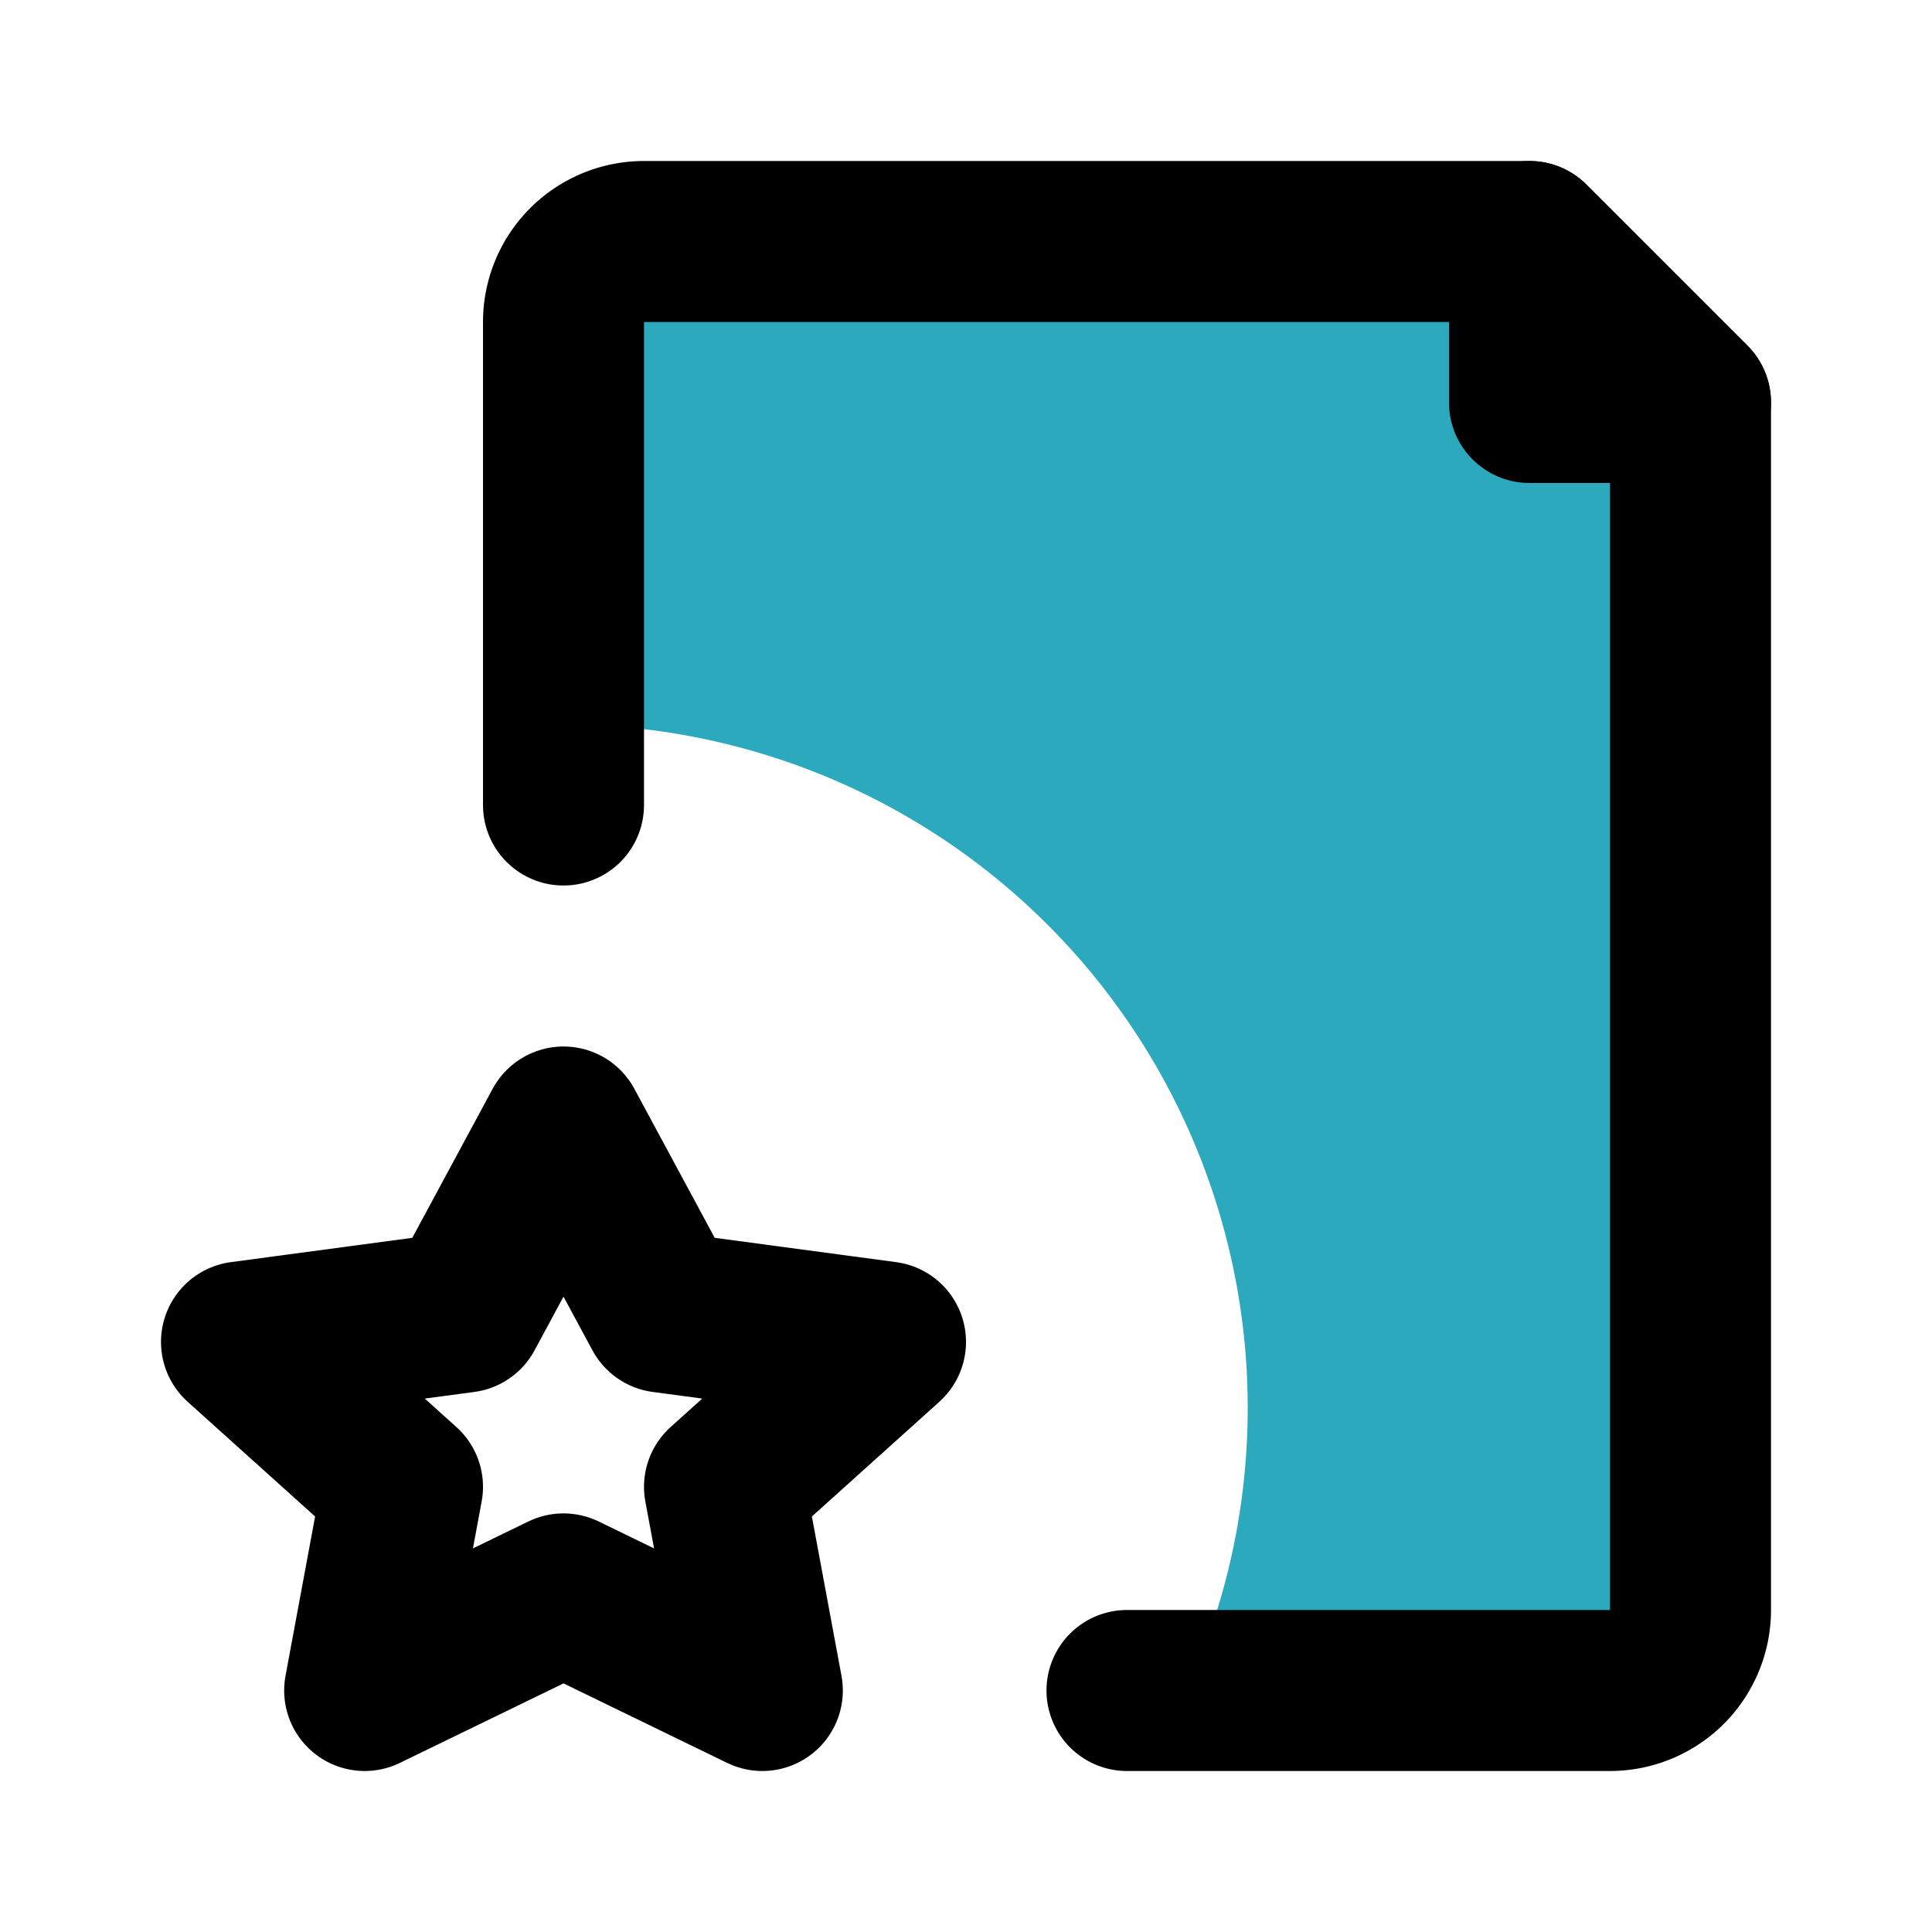 <?xml version="1.0" encoding="utf-8"?><!-- Скачано с сайта svg4.ru / Downloaded from svg4.ru -->
<svg fill="#000000" width="800px" height="800px" viewBox="0 0 24 24" id="file-favorite-2" data-name="Flat Line" xmlns="http://www.w3.org/2000/svg" class="icon flat-line"><path id="secondary" d="M19,5V3H8A1,1,0,0,0,7,4V9a8.49,8.49,0,0,1,7.74,12H20a1,1,0,0,0,1-1V5Z" style="fill: rgb(44, 169, 188); stroke-width: 2;"></path><path id="primary" d="M7,10V4A1,1,0,0,1,8,3H19l2,2V20a1,1,0,0,1-1,1H14" style="fill: none; stroke: rgb(0, 0, 0); stroke-linecap: round; stroke-linejoin: round; stroke-width: 2;"></path><path id="primary-2" data-name="primary" d="M7,14l1.24,2.3,2.76.37-2,1.8L9.47,21,7,19.8,4.53,21,5,18.47l-2-1.8,2.76-.37ZM19,3V5h2Z" style="fill: none; stroke: rgb(0, 0, 0); stroke-linecap: round; stroke-linejoin: round; stroke-width: 2;"></path></svg>